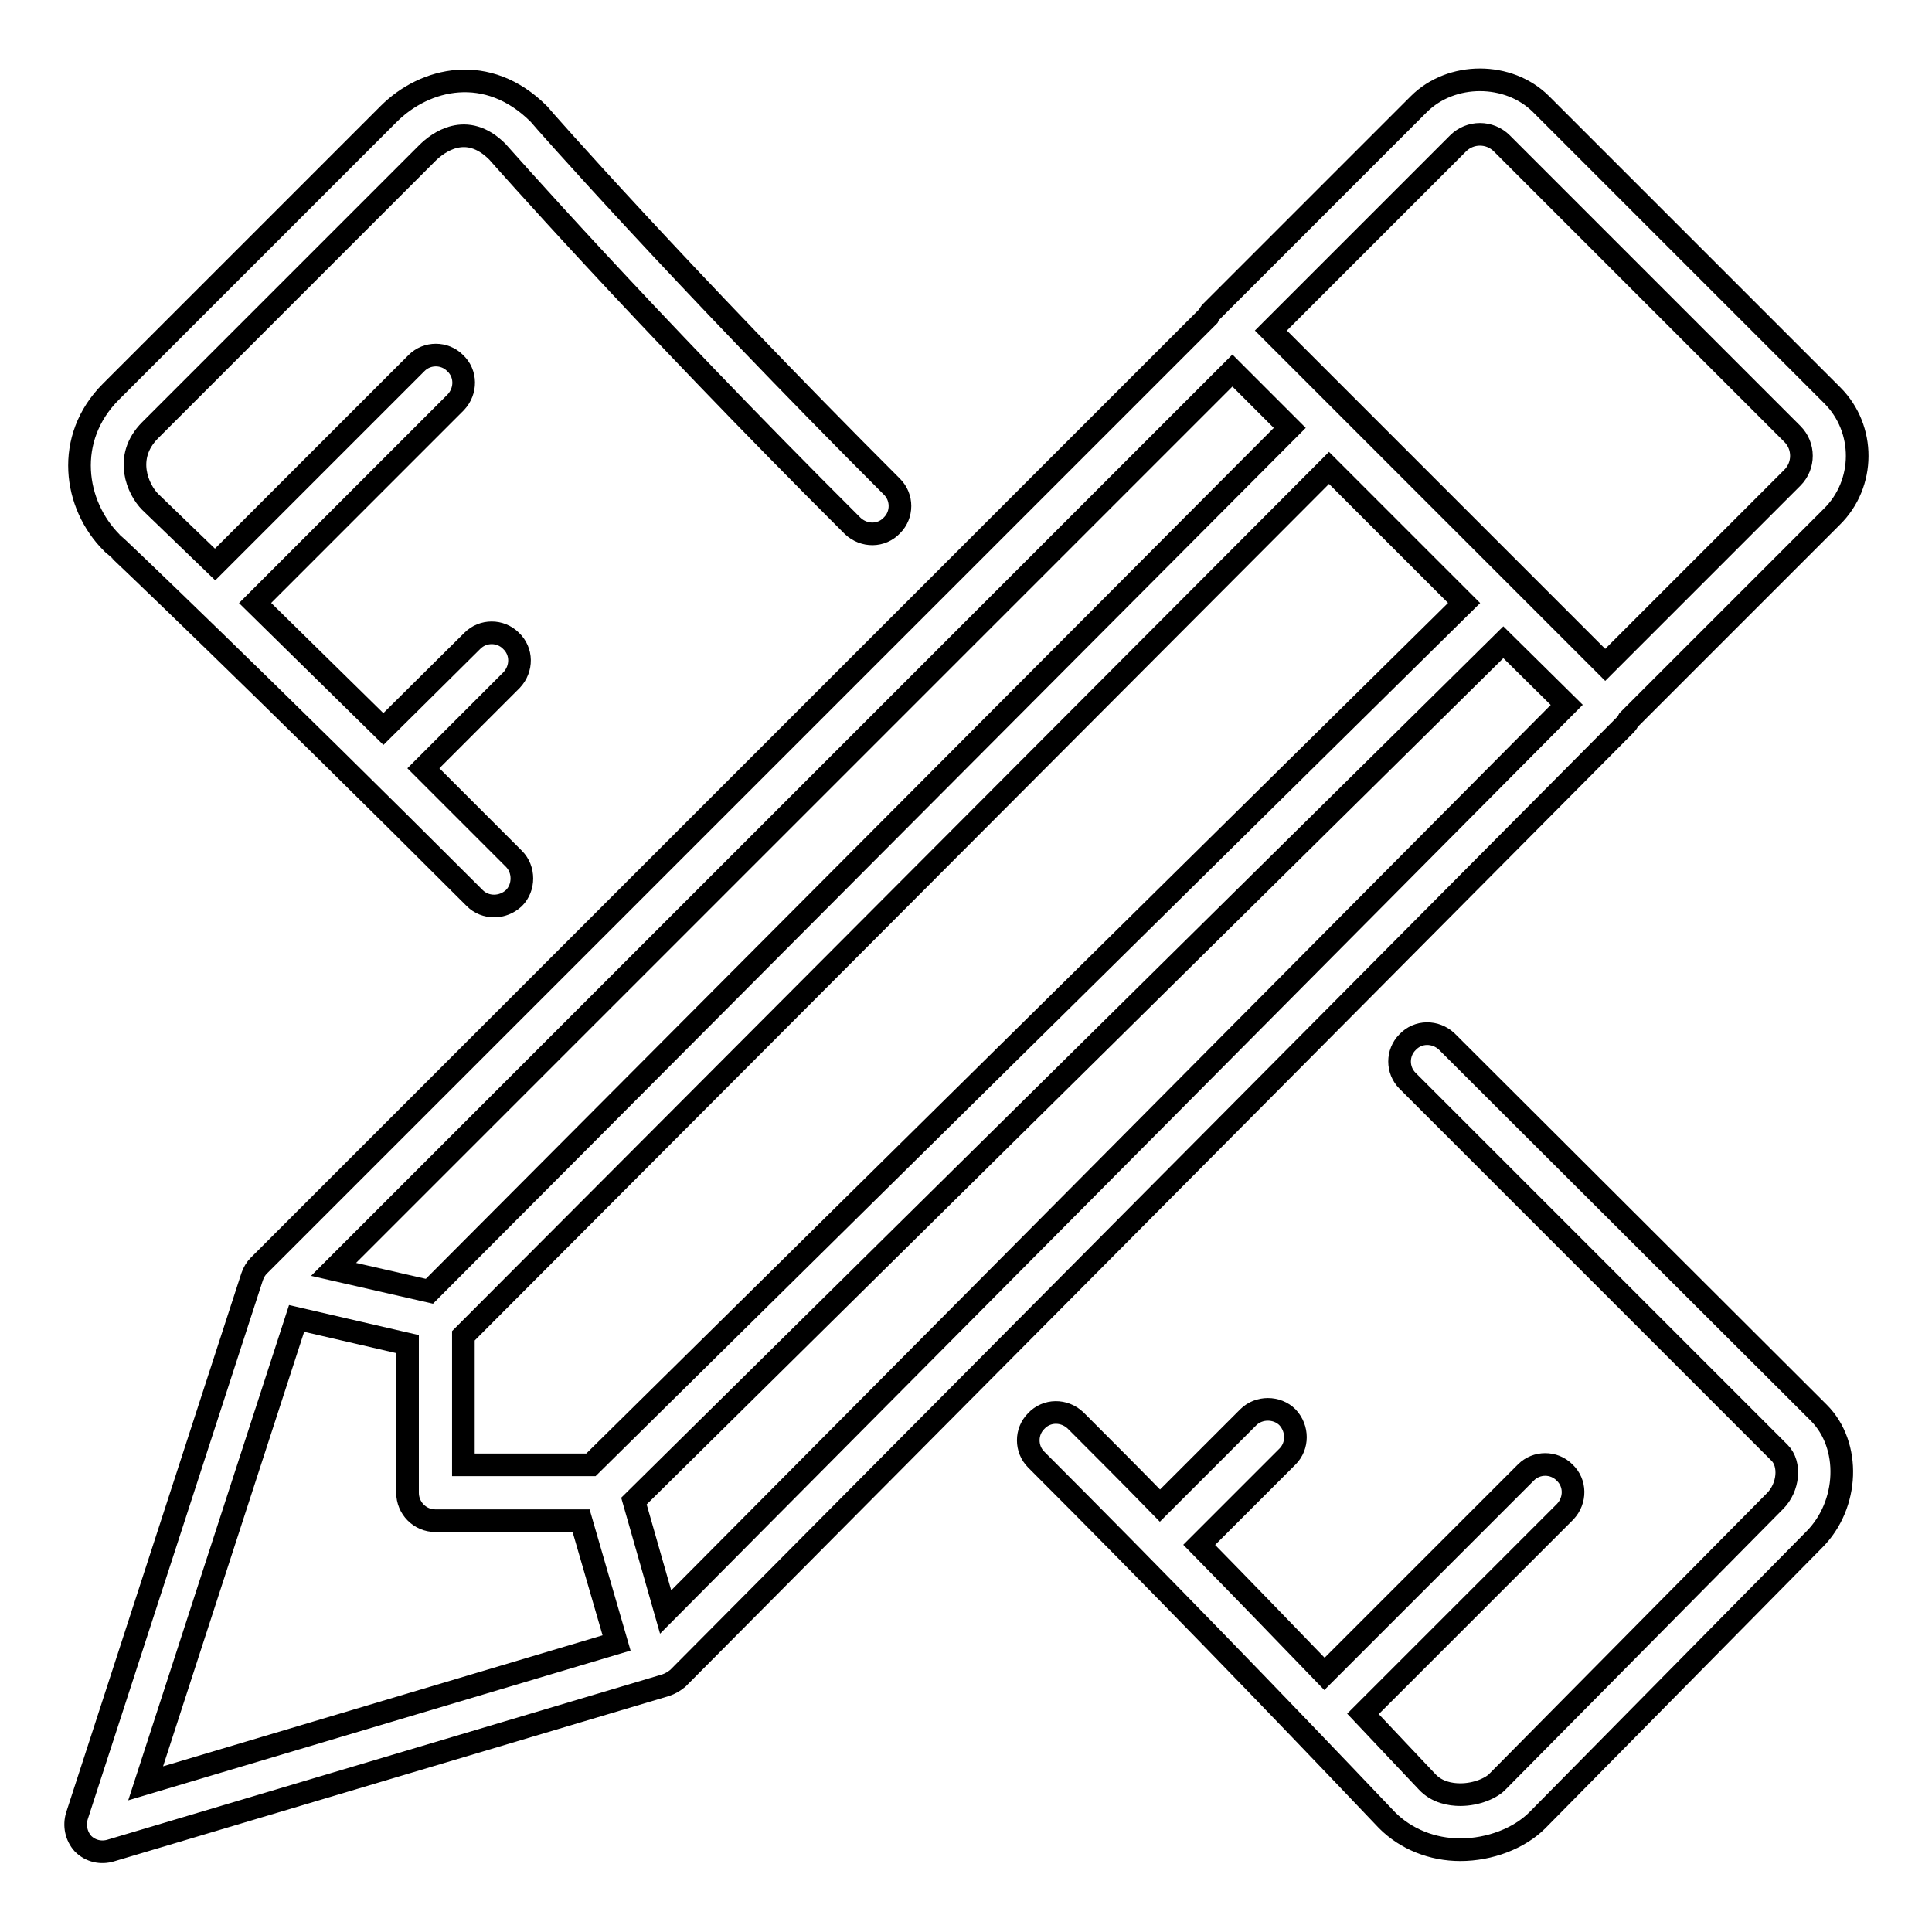 <?xml version="1.0" encoding="utf-8"?>
<!-- Svg Vector Icons : http://www.onlinewebfonts.com/icon -->
<!DOCTYPE svg PUBLIC "-//W3C//DTD SVG 1.1//EN" "http://www.w3.org/Graphics/SVG/1.1/DTD/svg11.dtd">
<svg version="1.1" xmlns="http://www.w3.org/2000/svg" xmlns:xlink="http://www.w3.org/1999/xlink" x="0px" y="0px" viewBox="0 0 256 256" enable-background="new 0 0 256 256" xml:space="preserve">
<g> <path stroke-width="3" fill-opacity="0" stroke="#000000"  d="M14.7,51.9c-6.2,6.2-4.9,15,0.1,20C15,72,34.9,91,62.9,119c1.4,1.4,3.7,1.4,5.2,0c0,0,0,0,0,0 c1.4-1.4,1.4-3.8,0-5.2c-4.2-4.2-8.2-8.2-12-12l11.7-11.7c1.4-1.5,1.4-3.8-0.1-5.2c-1.4-1.4-3.7-1.4-5.1,0L50.8,96.6 c-5.7-5.6-11.3-11.1-17-16.7l26.6-26.6c1.4-1.5,1.4-3.8-0.1-5.2c-1.4-1.4-3.7-1.4-5.1,0L28.5,74.8c-5.4-5.2-8.5-8.2-8.6-8.3 c-1.6-1.6-3.6-5.9,0-9.5l36.7-36.7c1.4-1.4,5.2-4.3,9.3-0.2c0.2,0.2,18.7,21.3,47.1,49.6c1.5,1.4,3.8,1.4,5.2-0.1 c1.4-1.4,1.4-3.7,0-5.1C90.1,36.4,71.7,15.5,71.4,15.1c-6.8-6.8-15.1-4.8-19.9,0L14.7,51.9z M170.6,187.8c-1.4-1.4-3.8-1.4-5.2,0 l-11.7,11.7c-3.7-3.8-7.5-7.6-11.2-11.3c-1.5-1.4-3.8-1.4-5.2,0.1c-1.4,1.4-1.4,3.7,0,5.1c15.7,15.7,31.2,31.7,46.5,47.8 c2.5,2.5,6,3.9,9.7,3.9c3.9,0,7.8-1.5,10.2-3.9l36.7-37.2c4.6-4.6,4.9-12.5,0.6-16.8L191.7,138c-1.5-1.4-3.8-1.4-5.2,0.1 c-1.4,1.4-1.4,3.7,0,5.1l49.3,49.3c1.5,1.5,1.2,4.6-0.6,6.4L198.5,236c-0.8,0.9-2.8,1.8-5,1.8c-1.3,0-3.1-0.3-4.4-1.7 c-0.1-0.1-3.2-3.4-8.5-9l26.8-26.8c1.4-1.5,1.4-3.8-0.1-5.2c-1.4-1.4-3.7-1.4-5.1,0l-26.7,26.7c-5.5-5.7-11-11.4-16.6-17.1 l11.7-11.7C172,191.6,172,189.3,170.6,187.8L170.6,187.8z M11,244.3c1,1,2.4,1.3,3.7,0.9l73.5-21.9c0.6-0.2,1.1-0.5,1.6-0.9 L215.4,96c0.2-0.2,0.3-0.4,0.4-0.6l26.9-26.9c4.5-4.4,4.5-11.7,0.1-16.1c0,0,0,0-0.1-0.1l-38.5-38.5c-4.3-4.3-11.9-4.3-16.2,0 l-27.5,27.5c-0.2,0.2-0.3,0.4-0.4,0.6L34.3,167.7c-0.4,0.4-0.7,0.9-0.9,1.5l-23.2,71.4C9.8,241.9,10.1,243.3,11,244.3z M163.3,49.1 l7.6,7.6L56.9,171.1l-12.7-2.9L163.3,49.1z M61.4,177L176.1,62L194,79.9L78.3,194.1H61.4V177z M207.6,93.4L88.2,213.6L84,198.9 L199.2,85.1L207.6,93.4z M39.3,174.7l14.7,3.4v19.7c0,2,1.6,3.7,3.7,3.7h19.3l4.7,16.2l-62.4,18.6L39.3,174.7L39.3,174.7z  M193.2,19c1.6-1.6,4.2-1.6,5.8,0l38.5,38.5c1.6,1.6,1.6,4.2,0,5.8c0,0,0,0,0,0l-24.8,24.8l-44.3-44.3L193.2,19L193.2,19z"/></g>
</svg>